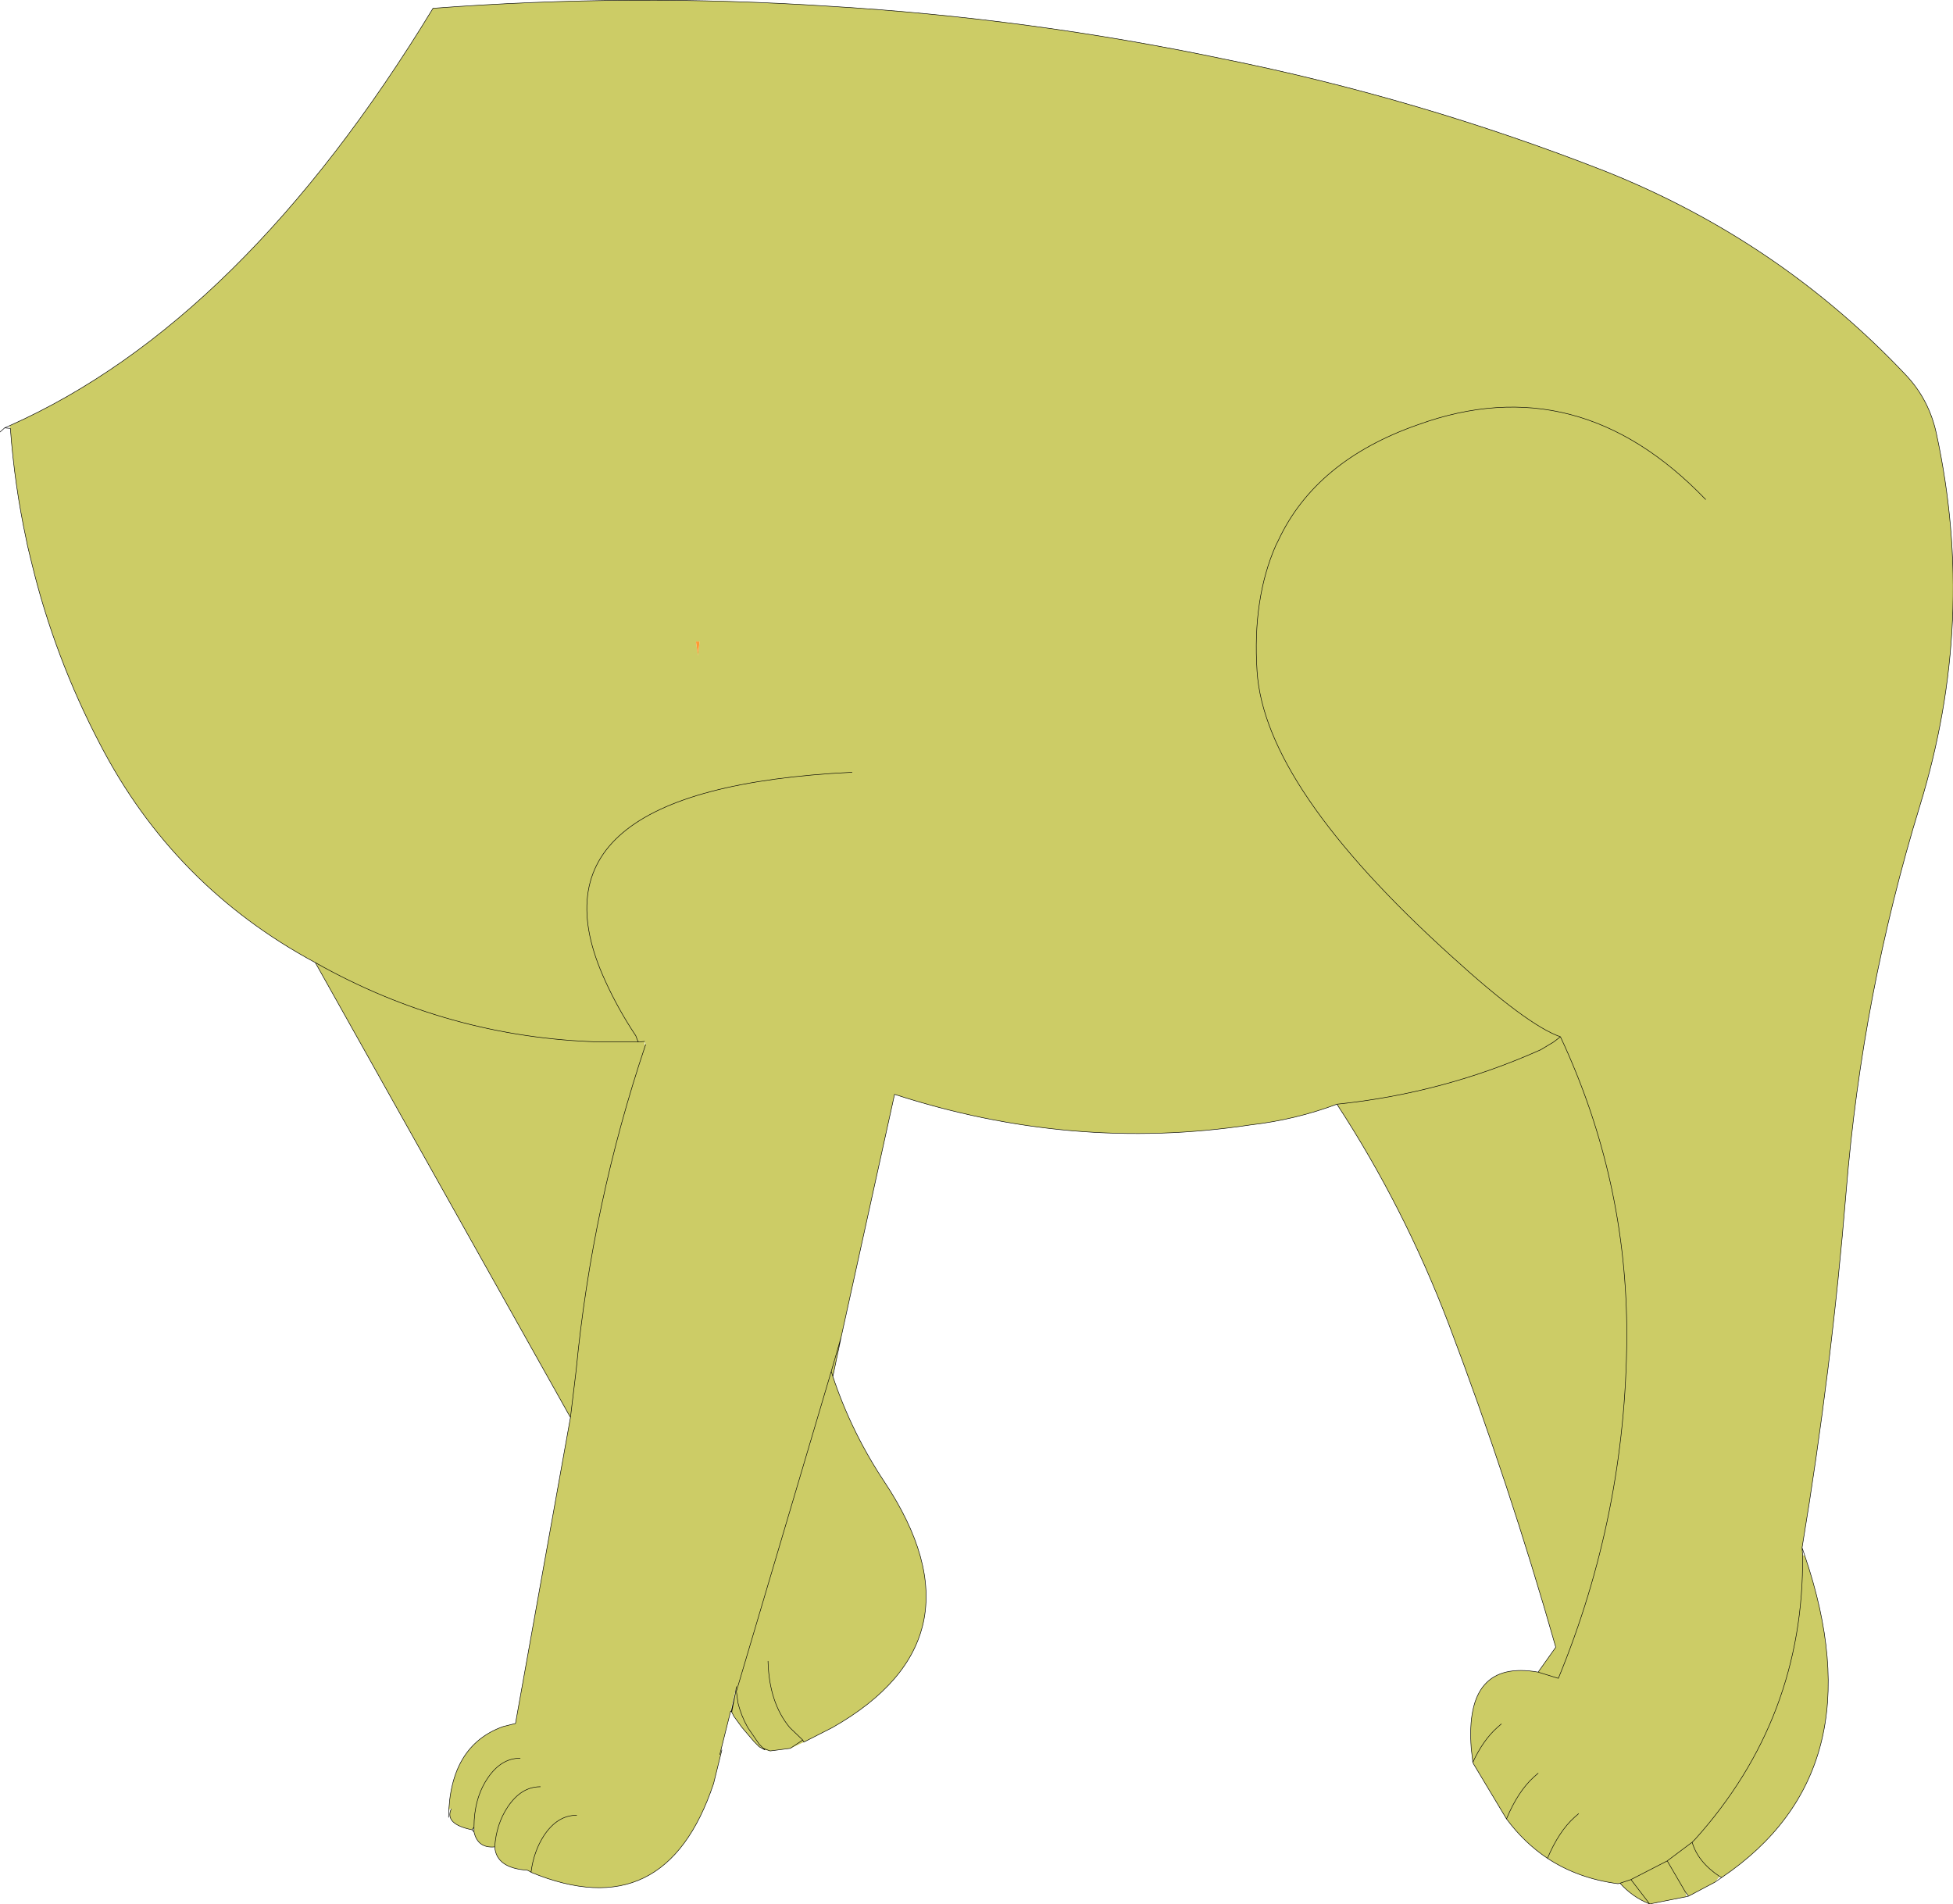 <?xml version="1.0" encoding="UTF-8" standalone="no"?>
<svg xmlns:xlink="http://www.w3.org/1999/xlink" height="183.55px" width="188.3px" xmlns="http://www.w3.org/2000/svg">
  <g transform="matrix(1.0, 0.0, 0.0, 1.0, -10.8, -11.75)">
    <path d="M11.7 52.8 Q34.15 42.8 52.55 12.55 71.7 11.1 90.75 12.35 109.95 13.5 128.6 17.4 147.55 21.2 165.55 28.25 182.35 34.95 194.6 47.95 196.8 50.3 197.5 53.55 201.4 71.55 195.9 89.45 190.35 107.55 188.8 126.6 187.4 143.75 184.55 160.95 L184.6 161.7 184.8 161.7 Q191.9 182.55 176.8 192.75 L176.6 192.65 176.15 193.2 173.6 194.55 173.3 194.15 173.4 194.6 169.85 195.3 Q168.2 194.65 167.0 193.3 L166.8 193.35 Q162.95 192.85 160.0 190.9 157.75 189.4 156.05 187.1 L152.9 181.85 152.8 181.65 152.8 181.6 152.65 180.3 Q152.0 171.7 159.1 172.95 L160.8 170.55 Q156.3 154.75 150.5 139.45 146.2 128.15 139.7 118.2 135.7 119.7 131.35 120.2 114.15 122.8 97.05 117.25 L91.9 140.65 91.1 144.45 Q92.9 149.85 96.1 154.65 106.1 169.75 91.05 178.3 L88.3 179.7 87.0 180.3 85.05 180.55 84.55 180.45 84.0 180.15 83.5 179.65 82.35 178.3 81.55 177.2 81.35 176.8 81.3 176.75 81.7 175.0 81.8 174.35 81.25 176.7 80.2 180.9 80.4 180.45 79.6 183.7 Q74.95 197.6 62.0 192.25 L61.95 192.2 61.65 192.05 Q58.65 191.85 58.5 189.8 56.85 189.95 56.5 188.35 L56.5 187.9 56.3 188.15 Q53.65 187.6 54.3 186.15 54.05 185.95 54.05 186.95 54.15 180.05 59.3 178.2 L60.5 177.9 65.8 148.4 41.2 104.55 Q27.55 97.2 20.45 83.5 16.05 75.1 13.85 66.0 L13.45 64.35 13.35 63.85 Q12.2 58.55 11.8 53.05 L11.7 52.8 M176.6 192.65 Q174.5 191.25 173.95 189.35 L174.25 189.05 Q184.75 177.35 184.6 161.7 184.75 177.35 174.25 189.05 L173.95 189.35 Q174.5 191.25 176.6 192.65 M168.05 192.95 L171.55 191.15 173.3 194.15 171.55 191.15 168.05 192.95 169.85 195.3 168.05 192.95 167.0 193.3 168.05 192.95 M163.0 186.6 L162.6 186.95 Q161.1 188.3 160.0 190.9 161.1 188.3 162.6 186.95 L163.0 186.6 M175.25 59.9 Q162.95 47.1 147.5 52.7 137.65 56.15 134.05 63.85 L133.8 64.35 Q131.55 69.5 132.0 76.45 132.7 87.6 150.65 103.85 158.05 110.6 161.25 111.7 L160.6 112.2 159.35 112.95 Q149.95 117.15 139.7 118.2 149.95 117.15 159.35 112.95 L160.6 112.2 161.25 111.7 Q158.05 110.6 150.65 103.85 132.7 87.6 132.0 76.45 131.55 69.5 133.8 64.35 L134.05 63.85 Q137.65 56.15 147.5 52.7 162.95 47.1 175.25 59.9 M171.55 191.15 L173.95 189.35 171.55 191.15 M78.25 73.6 L77.9 73.6 78.1 74.95 78.25 73.6 M72.95 112.15 L72.35 112.2 72.25 112.0 72.1 111.6 Q70.4 109.05 69.15 106.3 60.65 87.8 92.95 86.2 60.65 87.8 69.15 106.3 70.4 109.05 72.1 111.6 L72.25 112.0 72.35 112.2 72.95 112.15 72.95 112.45 73.05 112.45 72.95 112.15 M65.8 148.4 L66.35 143.85 Q67.9 127.75 73.05 112.45 67.9 127.75 66.35 143.85 L65.8 148.4 M72.35 112.2 L68.7 112.2 Q54.05 111.8 41.2 104.55 54.05 111.8 68.7 112.2 L72.35 112.2 M62.9 184.0 Q61.05 184.0 59.75 185.95 58.65 187.6 58.5 189.8 58.65 187.6 59.75 185.95 61.05 184.0 62.9 184.0 M60.95 181.25 Q59.1 181.25 57.8 183.2 56.5 185.15 56.5 187.9 56.5 185.15 57.8 183.2 59.1 181.25 60.95 181.25 M85.05 180.55 L84.4 180.3 84.0 179.9 82.9 178.3 Q82.25 177.15 81.95 175.9 L81.8 174.8 90.95 143.95 91.9 140.65 90.95 143.95 91.1 144.45 90.95 143.95 81.8 174.8 81.95 175.9 Q82.25 177.15 82.9 178.3 L84.0 179.9 84.4 180.3 85.05 180.55 M66.4 186.75 Q64.55 186.75 63.25 188.7 62.25 190.25 62.0 192.25 62.25 190.25 63.25 188.7 64.55 186.75 66.4 186.75 M155.55 177.95 L155.15 178.3 Q153.8 179.5 152.8 181.65 153.8 179.5 155.15 178.3 L155.55 177.95 M84.85 171.9 Q84.95 175.9 86.95 178.3 L88.2 179.5 88.3 179.7 88.2 179.5 87.0 180.3 88.2 179.5 86.95 178.3 Q84.95 175.9 84.85 171.9 M84.55 180.45 L84.4 180.3 84.55 180.45 M81.7 175.0 L81.35 176.8 81.7 175.0 M159.1 182.7 L158.7 183.05 Q157.15 184.45 156.05 187.1 157.15 184.45 158.7 183.05 L159.1 182.7 M161.25 111.7 Q167.7 125.45 167.65 140.65 167.55 157.8 161.05 173.55 L159.1 172.95 161.05 173.55 Q167.55 157.8 167.65 140.65 167.7 125.45 161.25 111.7" fill="#cccc66" fill-rule="evenodd" stroke="none"/>
    <path d="M78.25 73.6 L78.1 74.95 77.9 73.6 78.25 73.6" fill="#ff9933" fill-rule="evenodd" stroke="none"/>
    <path d="M11.7 52.8 Q34.15 42.8 52.55 12.55 71.7 11.1 90.75 12.35 109.95 13.5 128.6 17.4 147.55 21.2 165.55 28.25 182.35 34.95 194.6 47.95 196.8 50.3 197.5 53.55 201.4 71.55 195.9 89.45 190.35 107.55 188.8 126.6 187.4 143.75 184.55 160.95 L184.8 161.7 Q191.9 182.55 176.8 192.75 L176.15 193.2 173.6 194.55 173.4 194.6 169.85 195.3 Q168.2 194.65 167.0 193.3 L166.8 193.35 Q162.95 192.85 160.0 190.9 157.75 189.4 156.05 187.1 L152.9 181.85 152.8 181.65 152.8 181.6 152.65 180.3 Q152.0 171.7 159.1 172.95 L160.8 170.55 Q156.3 154.75 150.5 139.45 146.2 128.15 139.7 118.2 135.7 119.7 131.35 120.2 114.15 122.8 97.05 117.25 L91.9 140.65 91.1 144.45 Q92.9 149.85 96.1 154.65 106.1 169.75 91.05 178.3 L88.3 179.7 88.2 179.5 87.0 180.3 85.05 180.55 84.4 180.3 84.55 180.45 84.0 180.15 83.5 179.65 82.35 178.3 81.55 177.2 81.35 176.8 81.3 176.75 81.25 176.7 80.2 180.9 M80.4 180.45 L79.6 183.7 Q74.95 197.6 62.0 192.25 L61.95 192.2 61.65 192.05 Q58.65 191.85 58.5 189.8 56.85 189.95 56.5 188.35 L56.3 188.15 Q53.65 187.6 54.3 186.15 M54.05 186.95 Q54.15 180.05 59.3 178.2 L60.5 177.9 65.8 148.4 41.2 104.55 Q27.55 97.2 20.45 83.5 16.05 75.1 13.85 66.0 L13.45 64.35 13.35 63.85 Q12.2 58.55 11.8 53.05 L11.25 53.0 10.8 53.4 M184.55 160.95 L184.6 161.7 Q184.75 177.35 174.25 189.05 L173.95 189.35 Q174.5 191.25 176.6 192.65 L176.8 192.75 M169.85 195.3 L168.05 192.95 167.0 193.3 M160.0 190.9 Q161.1 188.3 162.6 186.95 L163.0 186.6 M173.3 194.15 L171.55 191.15 168.05 192.95 M173.6 194.55 L173.3 194.15 M173.95 189.35 L171.55 191.15 M139.7 118.2 Q149.95 117.15 159.35 112.95 L160.6 112.2 161.25 111.7 Q158.05 110.6 150.65 103.85 132.7 87.6 132.0 76.45 131.55 69.5 133.8 64.35 L134.05 63.85 Q137.65 56.15 147.5 52.7 162.95 47.1 175.25 59.9 M11.25 53.0 L11.7 52.8 M92.95 86.2 Q60.65 87.8 69.15 106.3 70.4 109.05 72.1 111.6 L72.25 112.0 72.35 112.2 72.95 112.15 M73.05 112.45 Q67.9 127.75 66.35 143.85 L65.8 148.4 M41.2 104.55 Q54.05 111.8 68.7 112.2 L72.35 112.2 M56.3 188.15 L56.5 187.9 Q56.5 185.15 57.8 183.2 59.1 181.25 60.95 181.25 M58.5 189.8 Q58.65 187.6 59.75 185.95 61.05 184.0 62.9 184.0 M56.5 187.9 L56.5 188.35 M62.0 192.25 Q62.25 190.25 63.25 188.7 64.55 186.75 66.4 186.75 M91.9 140.65 L90.95 143.95 91.1 144.45 M90.95 143.95 L81.8 174.8 81.95 175.9 Q82.25 177.15 82.9 178.3 L84.0 179.9 84.4 180.3 M81.3 176.75 L81.7 175.0 81.8 174.35 M81.35 176.8 L81.7 175.0 M88.2 179.5 L86.95 178.3 Q84.95 175.9 84.85 171.9 M152.8 181.65 Q153.8 179.5 155.15 178.3 L155.55 177.95 M156.05 187.1 Q157.15 184.45 158.7 183.05 L159.1 182.7 M159.1 172.95 L161.05 173.55 Q167.55 157.8 167.65 140.65 167.7 125.45 161.25 111.7" fill="none" stroke="#000000" stroke-linecap="round" stroke-linejoin="round" stroke-width="0.05"/>
  </g>
</svg>
